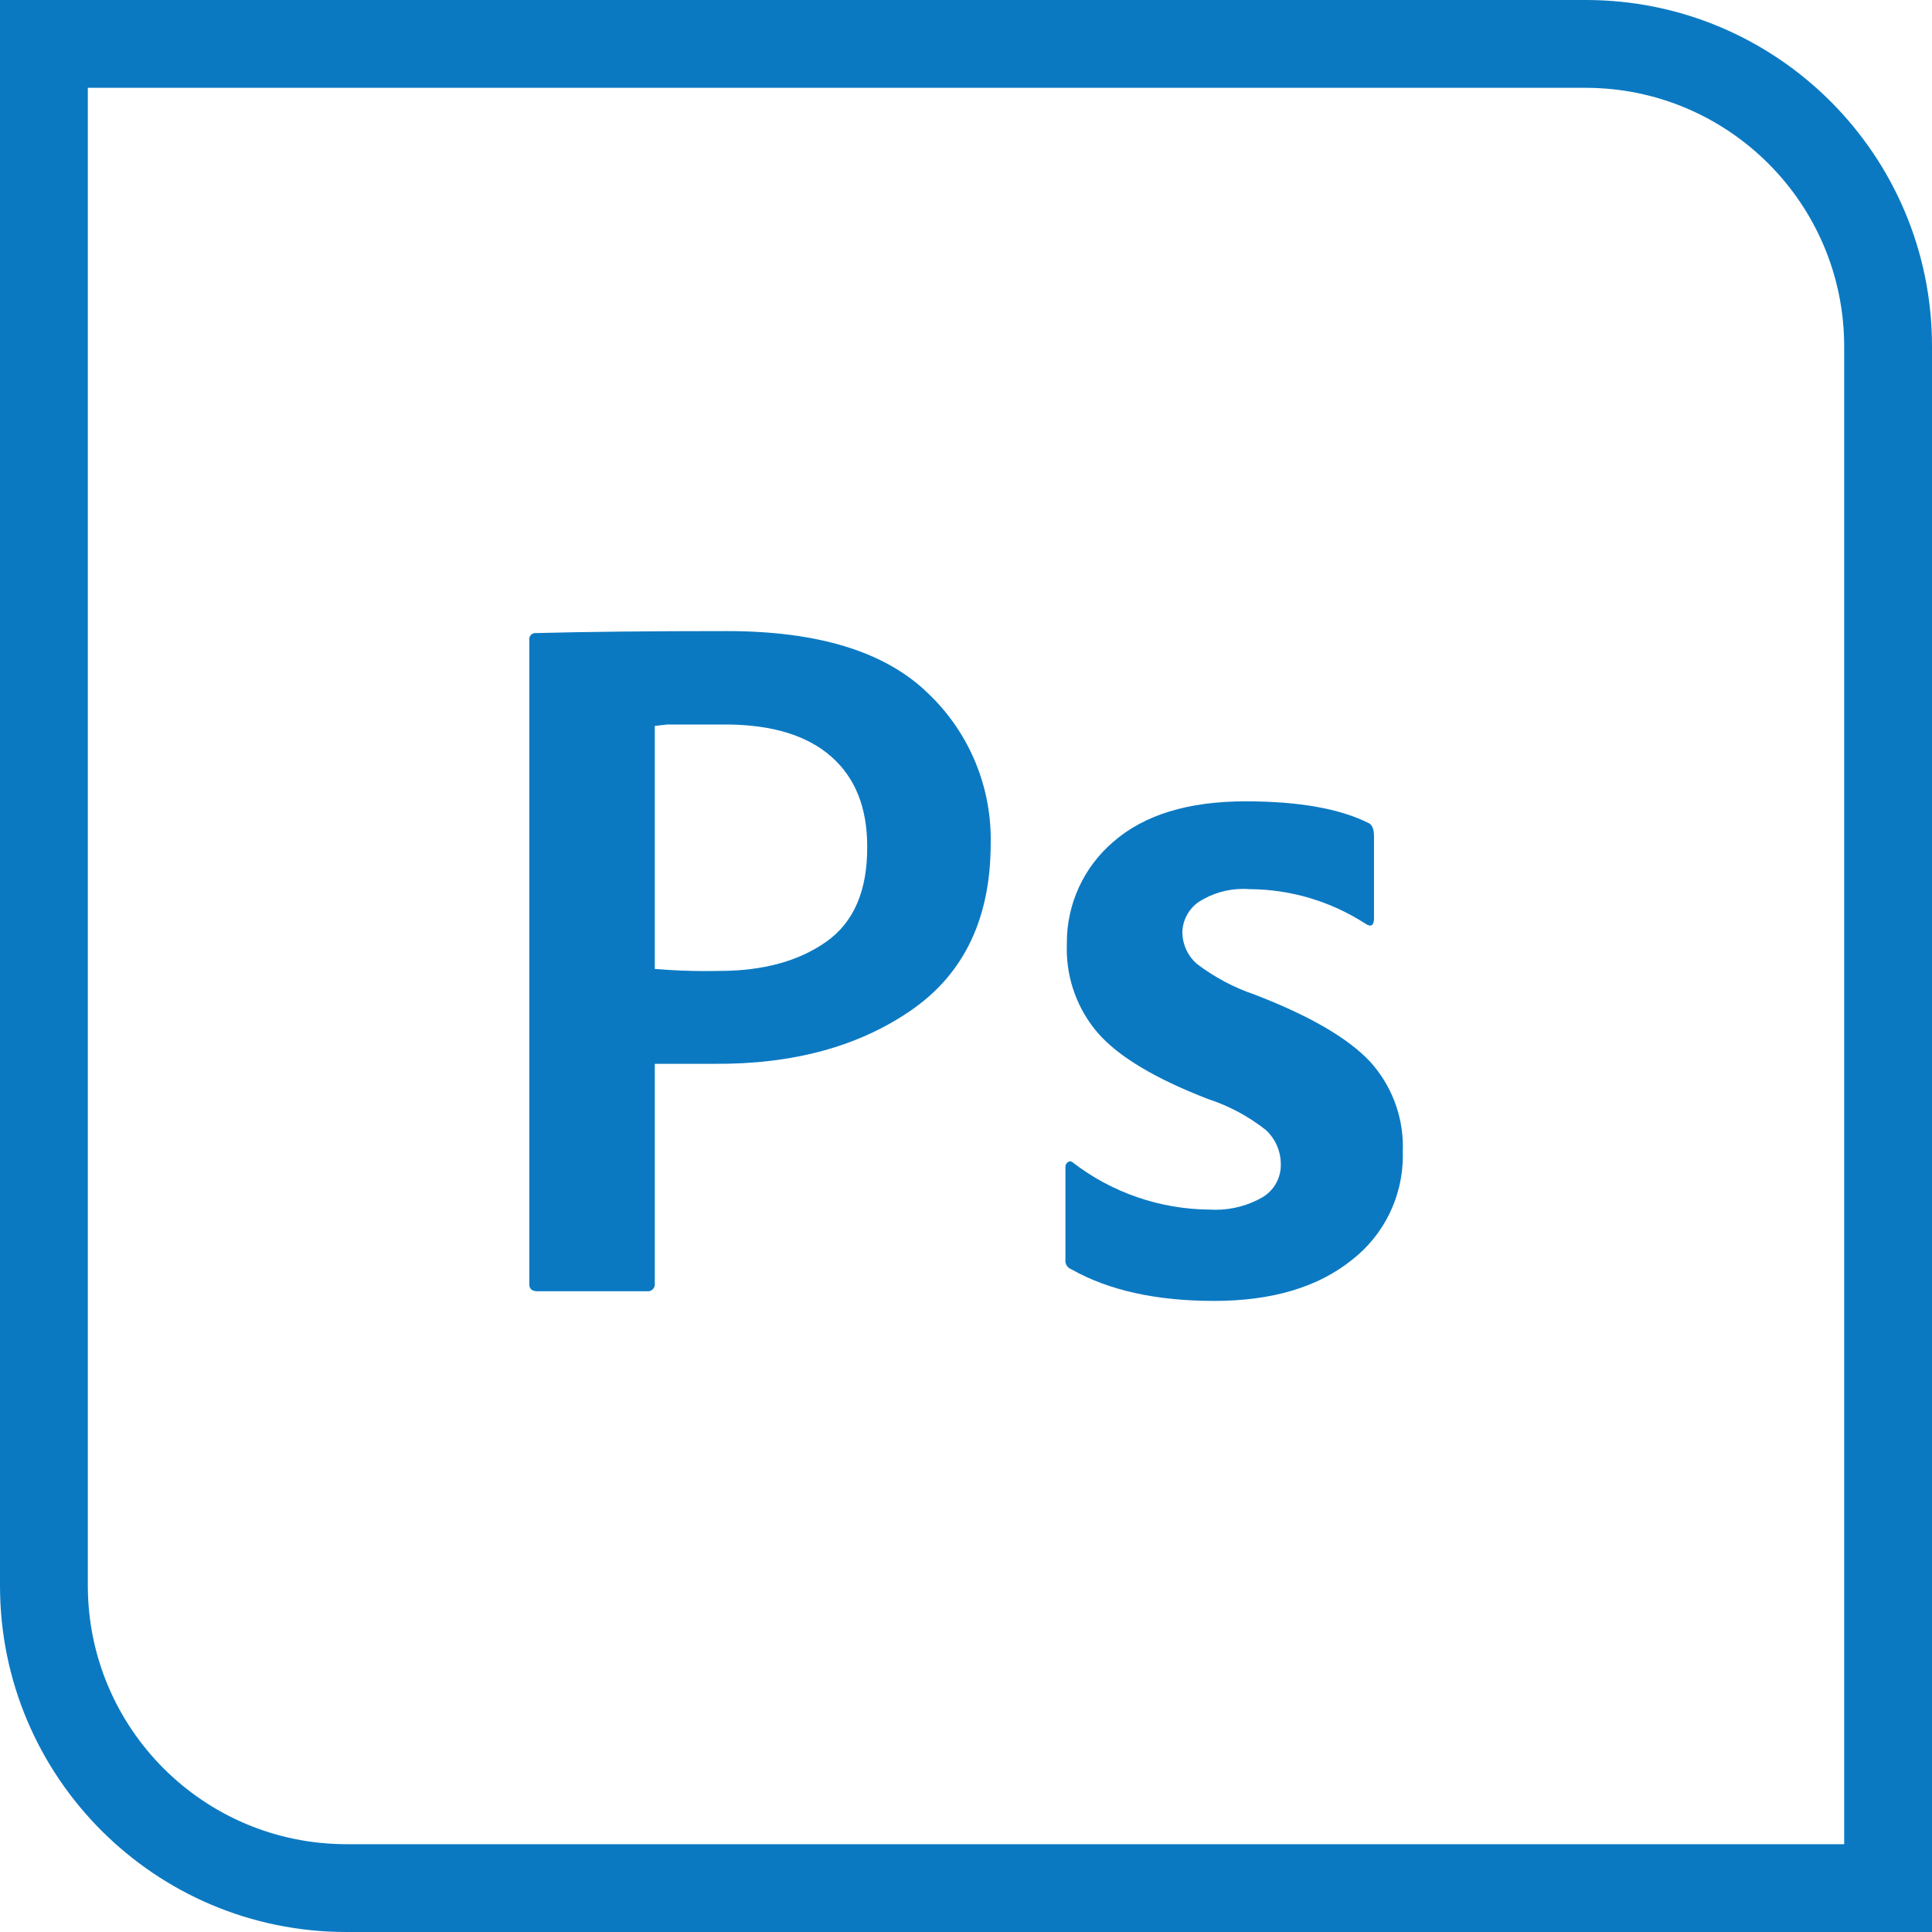 <svg xmlns="http://www.w3.org/2000/svg" xmlns:xlink="http://www.w3.org/1999/xlink" xmlns:xodm="http://www.corel.com/coreldraw/odm/2003" xml:space="preserve" width="269.824mm" height="269.824mm" style="shape-rendering:geometricPrecision; text-rendering:geometricPrecision; image-rendering:optimizeQuality; fill-rule:evenodd; clip-rule:evenodd" viewBox="0 0 3150.03 3150.03"> <defs> <style type="text/css"> .fil0 {fill:#0B79C2;fill-rule:nonzero} </style> </defs> <g id="Camada_x0020_1">  <g id="Layer_2" data-name="Layer 2"> <g id="_3.Adobe_Photoshop" data-name="3.Adobe Photoshop"> <path id="shade" class="fil0" d="M2585.53 143.18c232.51,0.26 421.06,188.81 421.32,421.34l0 2442.35 -2442.35 -0.02c-232.51,-0.26 -421.06,-188.81 -421.31,-421.34l0 -2442.35 2442.35 0.02zm0 -143.18l-2585.53 0 0 2585.53c0,311.71 252.79,564.49 564.5,564.49l2585.53 0 0 -2585.53c-0,-311.71 -252.79,-564.5 -564.5,-564.5l0 -0z"></path> <g id="icon"> <path class="fil0" d="M863.04 2094.06l0 -1050.61c-0.06,-0.44 -0.09,-0.89 -0.09,-1.34 0,-5.53 4.49,-10.02 10.02,-10.02 0.45,0 0.9,0.03 1.34,0.09 81.61,-2.15 185.24,-3.22 310.88,-3.22 148.19,0 256.95,33.29 326.28,99.87 66.25,62.03 103.88,148.83 103.88,239.6 0,2.28 -0.04,4.61 -0.08,6.85 0.01,121.23 -42.95,211.68 -128.86,271.34 -85.91,59.66 -193.6,88.95 -323.06,87.88l-95.75 0 0 357.96c0.07,0.51 0.11,1.02 0.11,1.53 0,6.33 -5.13,11.45 -11.45,11.45 -0.51,0 -1.03,-0.04 -1.53,-0.1l-178.99 0c-8.47,-0.24 -12.71,-4 -12.71,-11.28zm204.57 -910.47l0 396.26c27.54,2.23 55.35,3.45 83.04,3.45 7.2,0 14.64,-0.12 21.71,-0.24 71.56,0.01 129.83,-15.86 174.81,-47.6 44.98,-31.74 67.24,-83.52 66.76,-155.35 0,-63.36 -19.57,-112.22 -58.71,-146.58 -39.13,-34.36 -95.81,-51.79 -170.03,-52.26 -17.9,0 -35.8,0 -53.69,0 -17.9,0 -32.22,0 -43.49,0l-20.4 2.33z"></path> <path class="fil0" d="M2225.78 1505.75c-56.16,-36.26 -121.58,-55.72 -188.45,-56.02 -3.5,-0.26 -7.03,-0.41 -10.53,-0.41 -25.73,0 -50.91,7.42 -72.54,21.35 -16.35,11.4 -26.22,30.01 -26.49,49.94 0.28,19.31 8.66,37.64 23.08,50.48 28.68,21.92 60.88,39.14 95.04,50.65 89.13,34.36 151.65,70.63 187.57,108.81 34.61,37.88 53.86,87.46 53.86,138.82 0,2.81 -0.07,5.68 -0.18,8.47 0.06,2.2 0.11,4.53 0.11,6.76 0,66.36 -30.71,129.06 -83.15,169.73 -55.37,44.5 -130.24,66.76 -224.62,66.76 -94.38,0 -171.94,-17.18 -232.67,-51.55 -5.89,-2.13 -9.82,-7.72 -9.82,-13.98 0,-0.71 0.05,-1.43 0.15,-2.13l0 -149.81c-0.04,-0.37 -0.07,-0.75 -0.07,-1.12 0,-3.05 1.5,-5.91 4,-7.65 1.01,-0.89 2.32,-1.39 3.67,-1.39 1.35,0 2.66,0.49 3.67,1.39 64.1,49.58 142.82,76.78 223.88,77.33 3.24,0.17 6.52,0.3 9.75,0.3 26.78,0 53.13,-7.04 76.35,-20.36 18.52,-10.99 29.88,-30.92 29.9,-52.44 0,-0.46 0.01,-0.93 0.01,-1.4 0,-21.11 -8.76,-41.28 -24.17,-55.69 -28.35,-22.43 -60.63,-39.7 -95.03,-50.84 -85.91,-33.28 -145.58,-69.08 -178.99,-107.38 -32.74,-37.98 -50.79,-86.53 -50.79,-136.71 0,-2.5 0.05,-5.06 0.13,-7.54 0.01,-1.1 -0.02,-2.29 -0.02,-3.42 0,-63.14 27.7,-123.14 75.72,-164.11 50.36,-44.03 122.26,-66.04 215.68,-66.04 86.98,0 154.1,11.93 201.35,35.8 5.37,3.22 8.05,10.2 8.05,20.94l0 133.7c0,12.29 -4.83,15.21 -14.5,8.77z"></path> </g> </g> </g> </g> </svg>